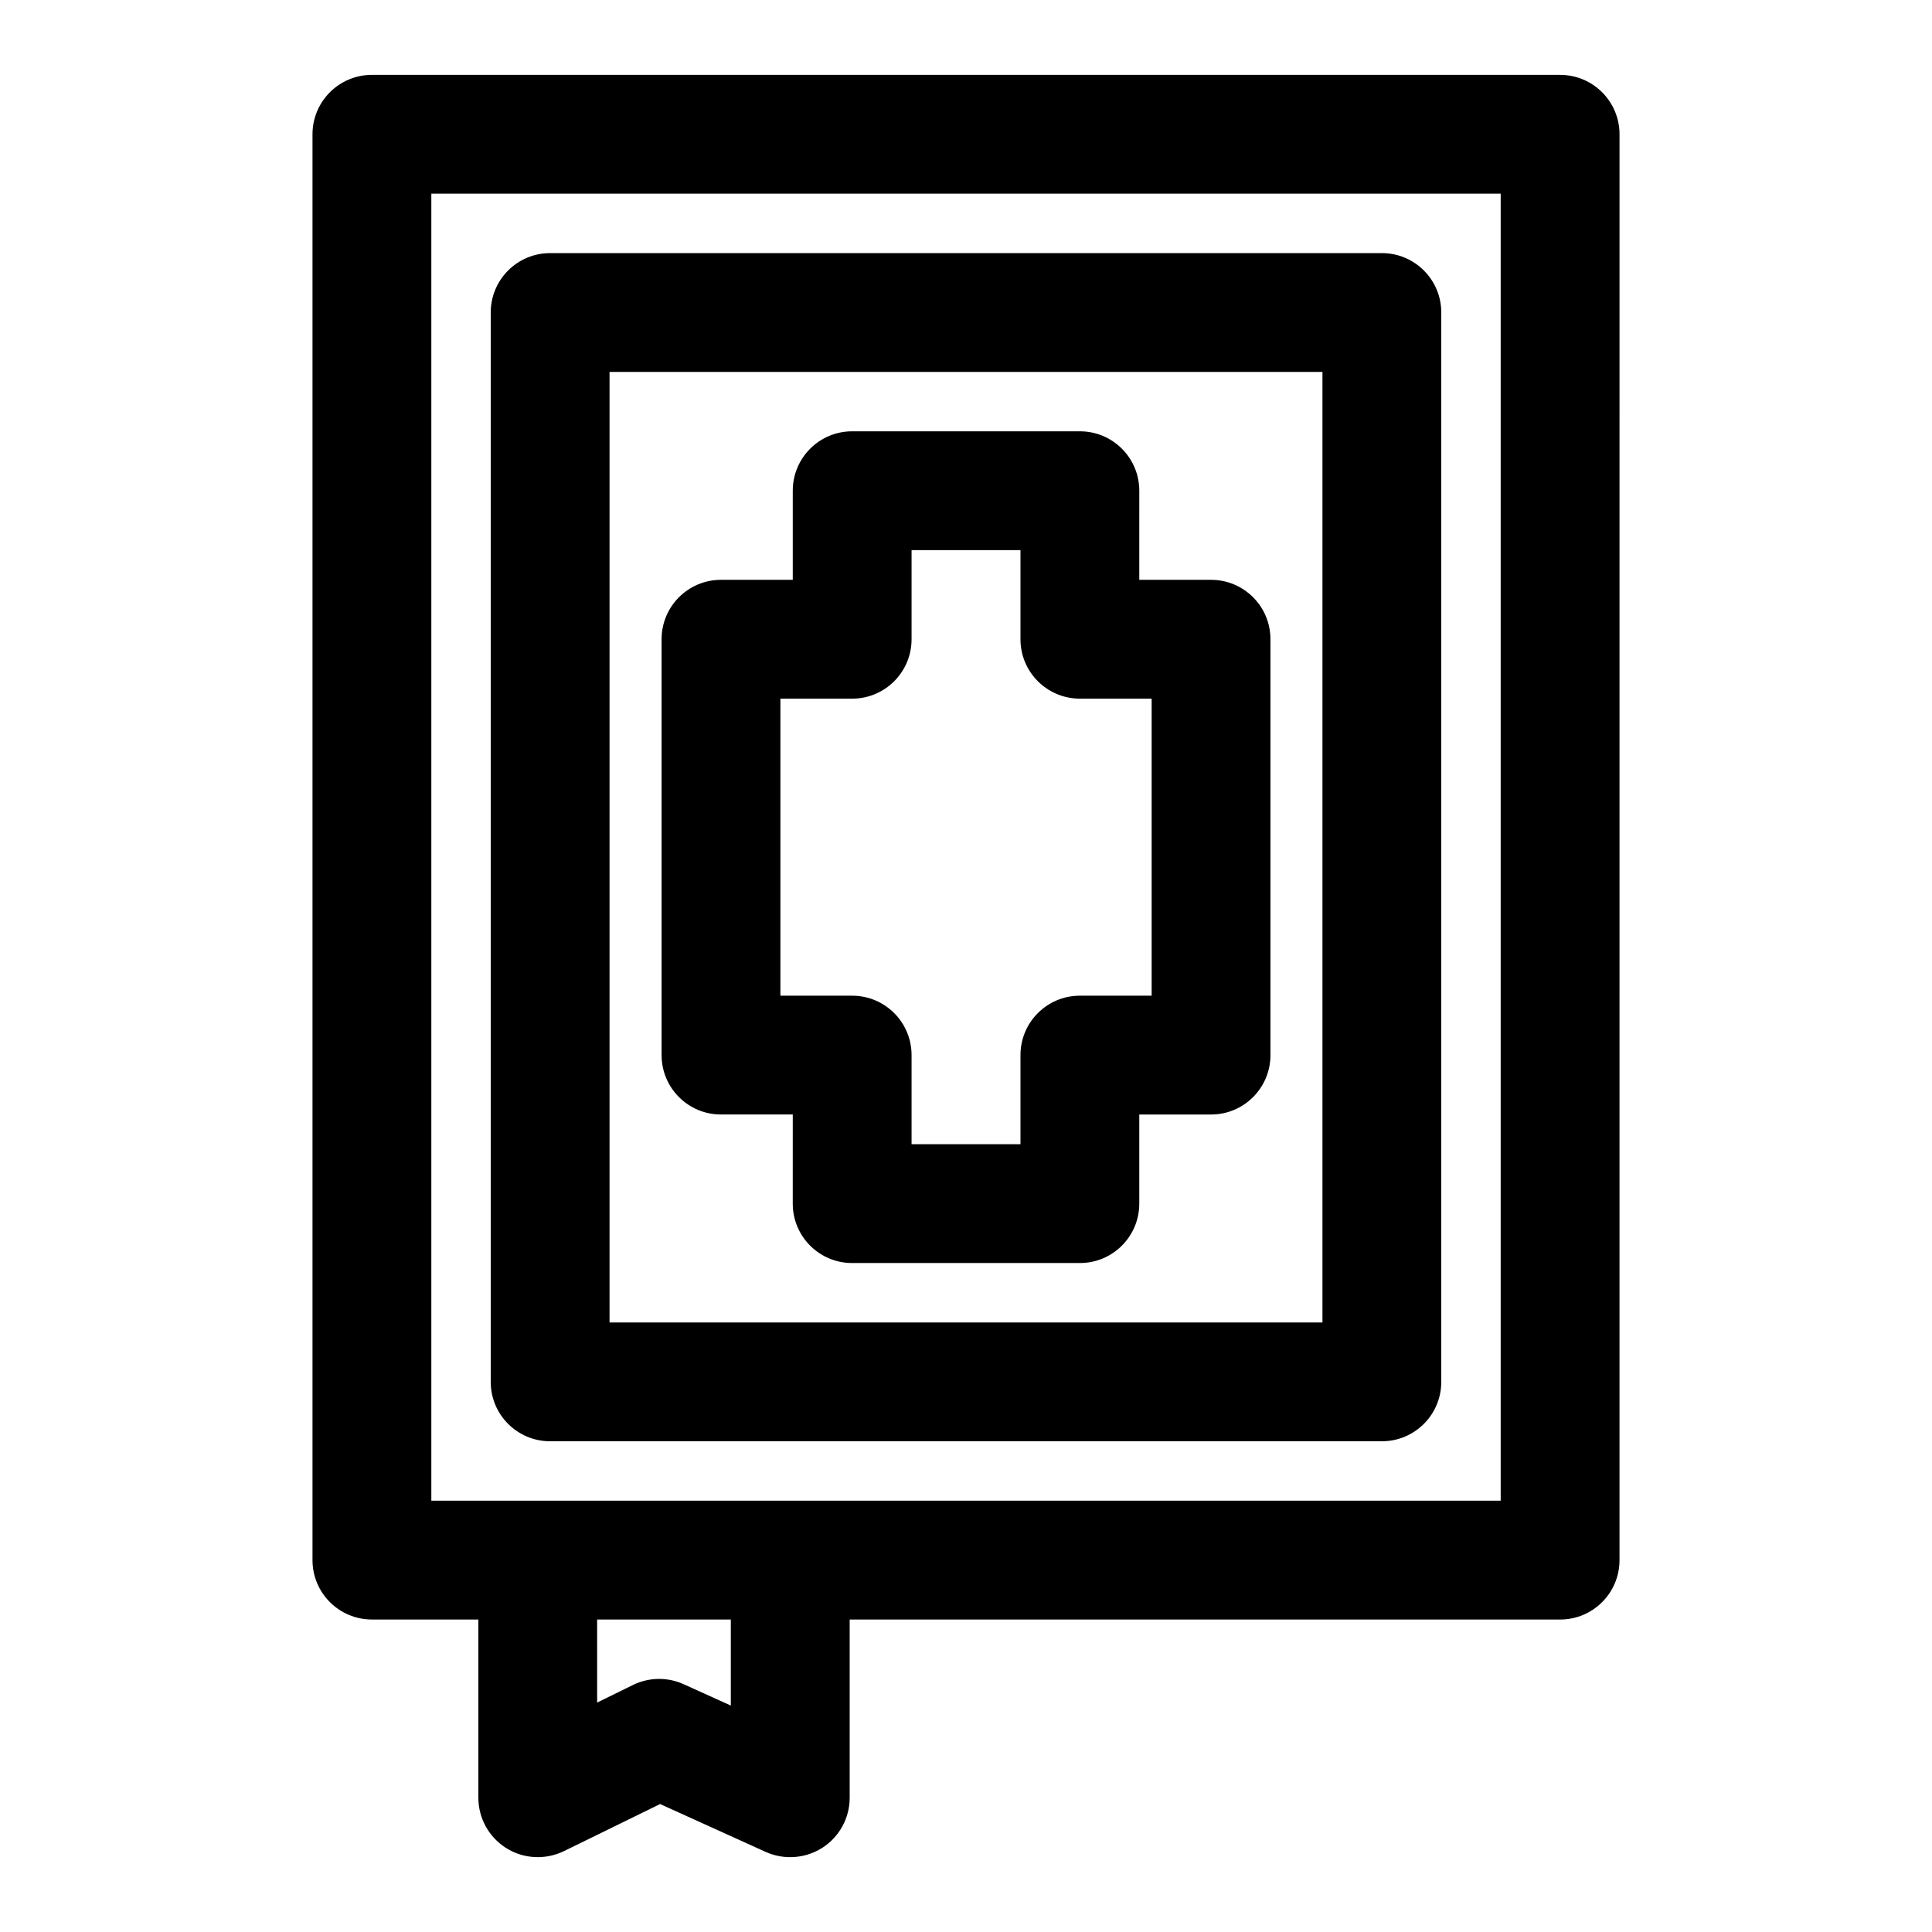 <?xml version="1.0" encoding="UTF-8"?>
<!-- Uploaded to: ICON Repo, www.svgrepo.com, Generator: ICON Repo Mixer Tools -->
<svg fill="#000000" width="800px" height="800px" version="1.1" viewBox="144 144 512 512" xmlns="http://www.w3.org/2000/svg">
 <g>
  <path d="m557.44 163.84h-314.88c-8.691 0-15.746 7.039-15.746 15.746v377.86c0 8.707 7.055 15.742 15.742 15.742h28.215v47.23c0 5.434 2.801 10.484 7.414 13.367 4.613 2.883 10.375 3.148 15.258 0.789l25.488-12.484 27.992 12.691c2.082 0.93 4.285 1.387 6.504 1.387 2.977 0 5.953-0.852 8.535-2.504 4.504-2.914 7.211-7.887 7.211-13.242v-47.23h188.27c8.691 0 15.742-7.039 15.742-15.742l0.004-377.86c0-8.707-7.055-15.746-15.746-15.746zm-219.75 432.16-12.516-5.668c-2.078-0.945-4.285-1.402-6.504-1.402-2.363 0-4.738 0.535-6.926 1.605l-9.492 4.66-0.004-22.008h35.426v22.812zm204.01-54.301h-283.39v-346.37h283.39z"/>
  <path d="m289.79 525.95h220.42c8.691 0 15.742-7.039 15.742-15.742v-283.39c0-8.707-7.055-15.742-15.742-15.742h-220.42c-8.691 0-15.742 7.039-15.742 15.742v283.39c0 8.707 7.051 15.742 15.742 15.742zm15.746-283.39h188.93v251.91l-188.93-0.004z"/>
  <path d="m464.94 297.66h-19.02l0.004-23.617c0-8.707-7.055-15.742-15.742-15.742h-60.348c-8.691 0-15.742 7.039-15.742 15.742v23.617h-19.02c-8.691 0-15.742 7.039-15.742 15.742v110.21c0 8.707 7.055 15.742 15.742 15.742h19.02l-0.004 23.621c0 8.707 7.055 15.742 15.742 15.742h60.348c8.691 0 15.742-7.039 15.742-15.742v-23.617h19.02c8.691 0 15.742-7.039 15.742-15.742v-110.21c0.004-8.711-7.051-15.746-15.742-15.746zm-15.742 110.21h-19.02c-8.691 0-15.742 7.039-15.742 15.742v23.617h-28.859v-23.617c0-8.707-7.055-15.742-15.742-15.742h-19.02v-78.719h19.02c8.691 0 15.742-7.039 15.742-15.742v-23.621h28.859v23.617c0 8.707 7.055 15.742 15.742 15.742h19.02z"/>
 </g>
</svg>